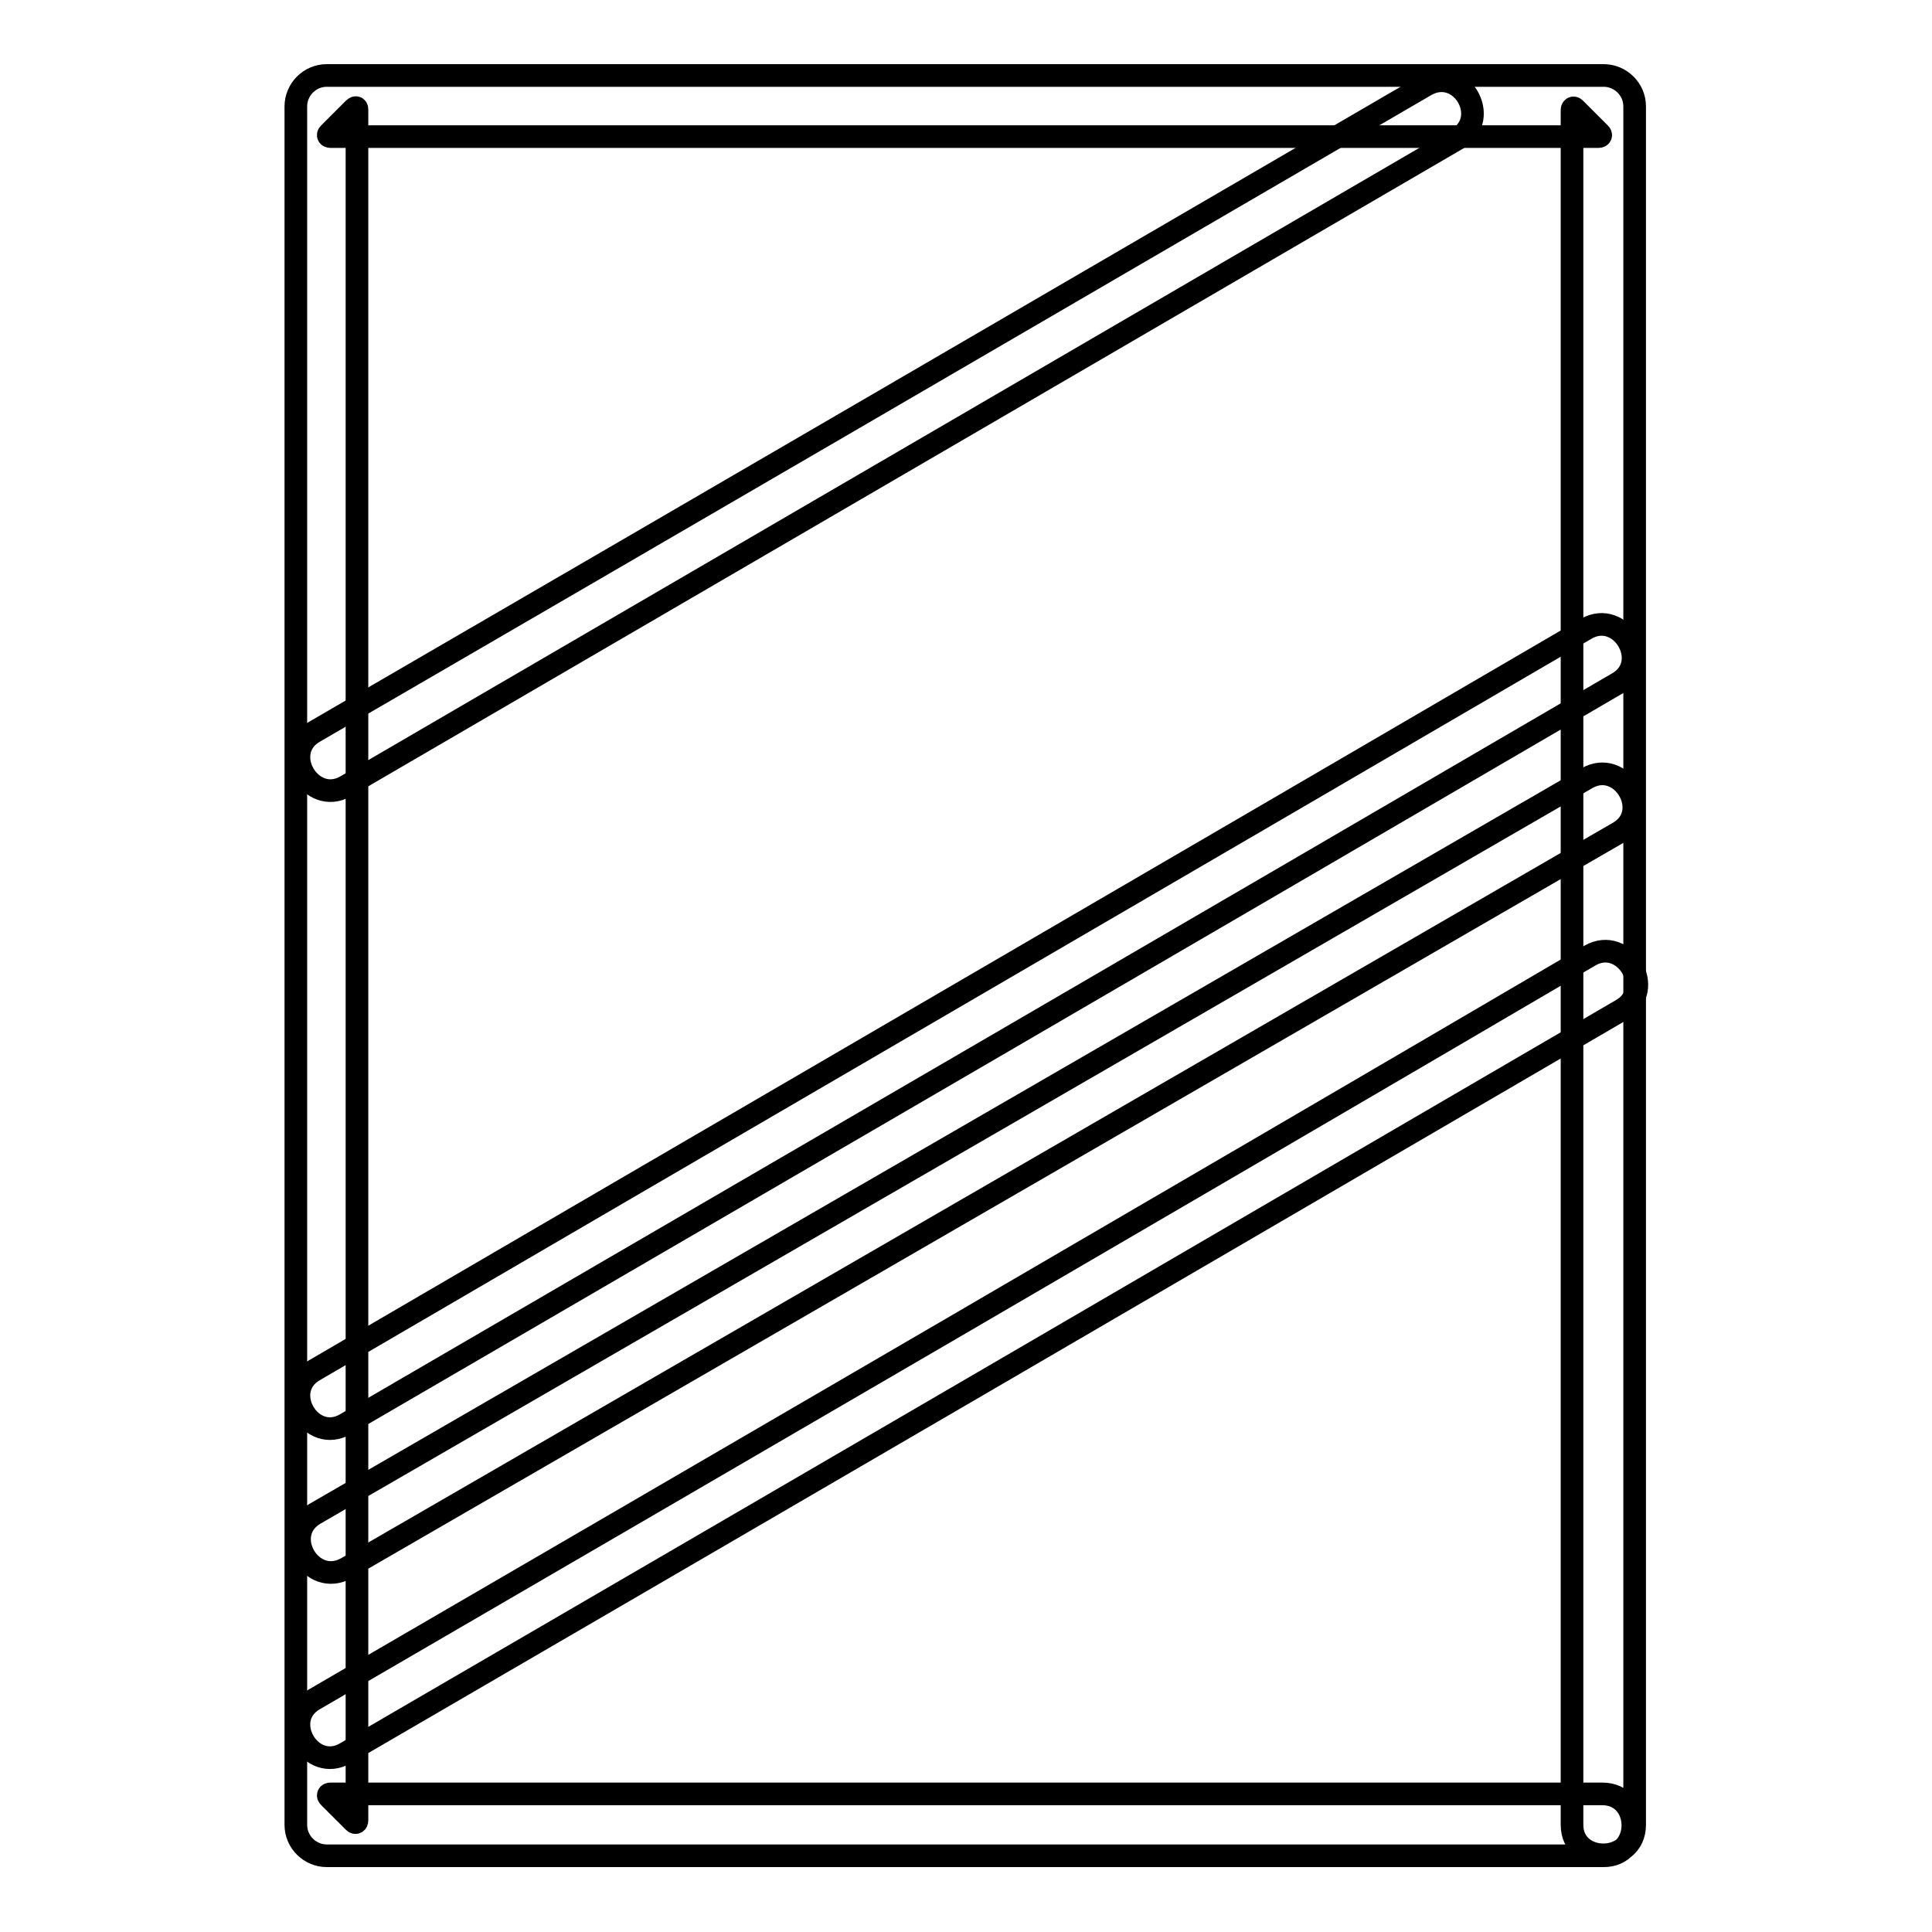 <?xml version="1.0" encoding="utf-8"?>
<!-- Svg Vector Icons : http://www.onlinewebfonts.com/icon -->
<!DOCTYPE svg PUBLIC "-//W3C//DTD SVG 1.1//EN" "http://www.w3.org/Graphics/SVG/1.1/DTD/svg11.dtd">
<svg version="1.1" xmlns="http://www.w3.org/2000/svg" xmlns:xlink="http://www.w3.org/1999/xlink" x="0px" y="0px" viewBox="0 0 256 256" enable-background="new 0 0 256 256" xml:space="preserve">
<g><g><path stroke-width="3" fill-opacity="0" stroke="#000000"  d="M45.8,188.7C102,156,158.2,123.3,214.4,90.5c4.6-2.7,0.4-9.8-4.2-7.2C154,116.1,97.8,148.8,41.6,181.6C37,184.3,41.2,191.4,45.8,188.7z"/><path stroke-width="3" fill-opacity="0" stroke="#000000"  d="M188.9,11.3C139.8,39.9,90.7,68.5,41.6,97c-4.6,2.7-0.4,9.8,4.2,7.2C94.9,75.6,144,47,193.1,18.4C197.7,15.7,193.6,8.6,188.9,11.3z"/><path stroke-width="3" fill-opacity="0" stroke="#000000"  d="M210.3,103.1c-56.2,32.5-112.4,65-168.6,97.5c-4.6,2.7-0.5,9.8,4.2,7.2c56.2-32.5,112.4-65,168.6-97.5C219.1,107.6,214.9,100.5,210.3,103.1z"/><path stroke-width="3" fill-opacity="0" stroke="#000000"  d="M45.8,232.3c56.4-32.8,112.7-65.6,169.1-98.5c4.6-2.7,0.4-9.8-4.2-7.2C154.4,159.6,98,192.4,41.6,225.2C37,227.9,41.2,235,45.8,232.3z"/><path stroke-width="3" fill-opacity="0" stroke="#000000"  d="M212.3,237.7c-56.4,0-168.5,0-168.5,0c-0.3,0-0.4,0.2-0.2,0.4l3.3,3.3c0.2,0.2,0.4,0.1,0.4-0.2c0,0,0-150.7,0-226.4c0-0.3,0-0.3,0-0.3c0-0.3-0.2-0.3-0.4-0.1l-3.3,3.3c-0.2,0.2-0.1,0.4,0.2,0.4h168c0.3,0,0.4-0.2,0.2-0.4l-3.3-3.3c-0.2-0.2-0.4-0.1-0.4,0.2c0,0,0,150.7,0,226.4c0,0.2,0,0.5,0,0.8c0,5.3,8.3,5.3,8.3,0c0-75.7,0-151.3,0-226.9c0-0.3,0-0.5,0-0.8c0-2.3-1.9-4.1-4.1-4.1C156,10,99.6,10,43.3,10c-2.3,0-4.1,1.9-4.1,4.1c0,75.7,0,151.3,0,226.9c0,0.2,0,0.5,0,0.8c0,2.3,1.9,4.1,4.1,4.1c56.3,0,112.7,0,169.1,0C217.7,246,217.7,237.7,212.3,237.7z"/></g></g>
</svg>